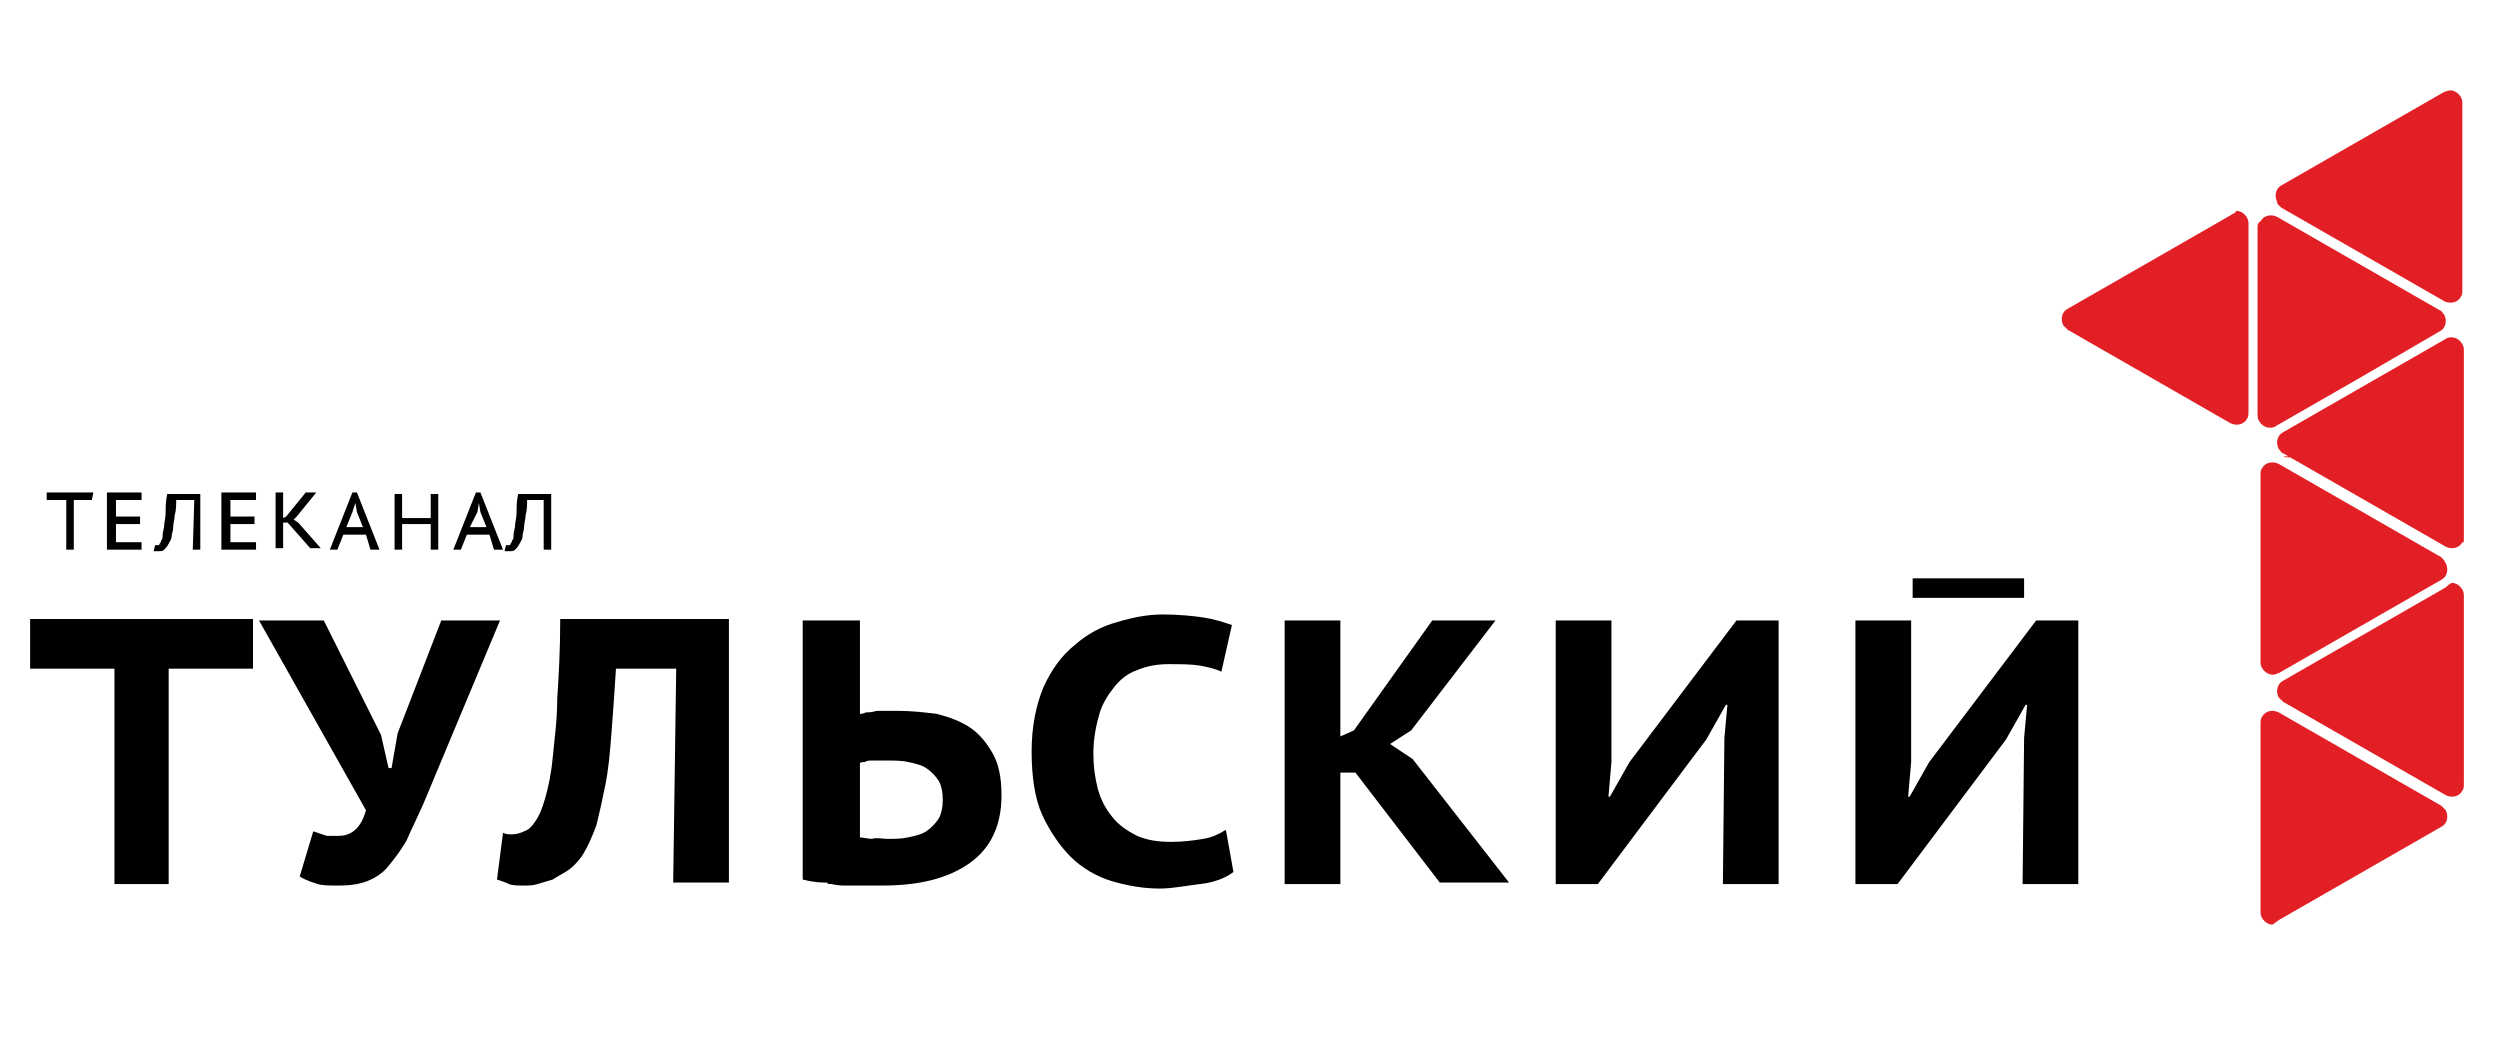 <?xml version="1.0" encoding="UTF-8"?> <svg xmlns="http://www.w3.org/2000/svg" width="166" height="70" viewBox="0 0 166 70" fill="none"><path d="M127 38.4H134.4V39.7H127V38.4ZM16.8 44.4H11.2V58.7H7.6V44.4H2V41.1H16.8V44.4ZM25.3 48.8L25.8 51H26L26.4 48.7L29.3 41.2H33.2L28.1 53.4C27.7 54.3 27.3 55.1 27 55.8C26.6 56.5 26.2 57 25.8 57.5C25.4 58 24.9 58.3 24.4 58.5C23.9 58.7 23.3 58.8 22.5 58.8C21.9 58.8 21.4 58.8 21.1 58.7C20.8 58.6 20.4 58.5 19.9 58.2L20.8 55.2C21.1 55.3 21.4 55.4 21.7 55.5C22 55.5 22.2 55.5 22.5 55.5C23.4 55.5 24 54.9 24.3 53.8L17.2 41.2H21.5L25.3 48.8ZM44.9 44.4H40.9C40.8 46 40.7 47.4 40.6 48.7C40.5 50 40.4 51.1 40.2 52.1C40 53.1 39.8 54 39.6 54.8C39.3 55.6 39 56.3 38.6 56.9C38.3 57.3 38 57.6 37.7 57.8C37.4 58 37 58.2 36.7 58.4C36.4 58.5 36 58.6 35.7 58.7C35.4 58.8 35.1 58.8 34.8 58.8C34.4 58.8 34 58.8 33.8 58.7C33.6 58.6 33.3 58.5 33 58.4L33.4 55.3C33.6 55.4 33.8 55.4 34 55.4C34.3 55.4 34.6 55.3 34.8 55.2C35.1 55.1 35.3 54.9 35.5 54.6C35.8 54.2 36 53.7 36.2 53C36.4 52.3 36.6 51.4 36.7 50.3C36.8 49.2 37 47.9 37 46.4C37.1 44.9 37.2 43.1 37.2 41.1H48.4V58.6H44.7L44.9 44.4ZM53.4 41.2H57.1V47.4C57.2 47.4 57.3 47.4 57.5 47.3C57.7 47.3 57.9 47.3 58.2 47.2C58.4 47.2 58.7 47.2 58.9 47.2C59.2 47.2 59.4 47.2 59.6 47.2C60.5 47.2 61.4 47.3 62.2 47.4C63 47.6 63.8 47.9 64.4 48.3C65 48.7 65.5 49.3 65.9 50C66.3 50.7 66.5 51.6 66.5 52.8C66.5 54.8 65.8 56.3 64.4 57.3C63 58.3 61.1 58.8 58.6 58.8C58.4 58.8 56.6 58.8 56.2 58.8C55.8 58.8 55.7 58.8 55.2 58.7C54.7 58.7 55.2 58.6 54.7 58.6C54.2 58.6 53.7 58.5 53.3 58.4V41.2H53.4ZM58.9 55.7C59.4 55.7 59.9 55.7 60.3 55.6C60.8 55.5 61.2 55.4 61.5 55.2C61.8 55 62.1 54.7 62.3 54.4C62.5 54.1 62.6 53.6 62.6 53.1C62.6 52.6 62.5 52.1 62.3 51.8C62.1 51.5 61.8 51.2 61.5 51C61.2 50.8 60.8 50.7 60.3 50.6C59.9 50.5 59.4 50.5 58.9 50.5C58.8 50.5 58.6 50.5 58.4 50.5C58.2 50.5 58 50.5 57.9 50.5C57.7 50.5 57.6 50.5 57.4 50.6C57.3 50.6 57.1 50.6 57.1 50.7V55.6C57.3 55.6 57.6 55.7 57.9 55.7C58.2 55.6 58.6 55.7 58.9 55.7ZM81.9 57.9C81.4 58.3 80.6 58.6 79.7 58.7C78.8 58.8 77.9 59 77 59C75.9 59 74.8 58.8 73.8 58.5C72.8 58.2 71.8 57.6 71.1 56.9C70.4 56.2 69.7 55.2 69.2 54.1C68.7 53 68.5 51.5 68.5 49.9C68.5 48.2 68.8 46.8 69.3 45.6C69.8 44.5 70.5 43.5 71.4 42.8C72.2 42.1 73.1 41.6 74.2 41.3C75.2 41 76.2 40.8 77.2 40.8C78.3 40.8 79.2 40.9 79.9 41C80.6 41.1 81.2 41.3 81.8 41.5L81.1 44.6C80.7 44.4 80.2 44.3 79.7 44.2C79.1 44.1 78.4 44.1 77.6 44.1C76.9 44.1 76.2 44.2 75.5 44.5C74.9 44.7 74.4 45.1 74 45.6C73.6 46.1 73.2 46.7 73 47.4C72.8 48.1 72.6 49 72.6 50C72.6 50.9 72.7 51.6 72.9 52.4C73.1 53.1 73.4 53.7 73.9 54.3C74.3 54.8 74.9 55.2 75.5 55.5C76.2 55.8 76.9 55.9 77.8 55.9C78.6 55.9 79.3 55.8 79.9 55.7C80.5 55.6 80.9 55.4 81.4 55.1L81.9 57.9ZM90 51.3H89V58.7H85.3V41.2H89V48.9L89.9 48.5L95.1 41.2H99.3L93.7 48.5L92.3 49.4L93.8 50.4L100.2 58.6H95.6L90 51.3ZM114.5 49L114.7 46.8H114.6L113.3 49.1L106.1 58.7H103.3V41.2H107V50.6L106.8 52.9H106.9L108.2 50.6L115.3 41.2H118.1V58.7H114.4L114.5 49ZM134.4 49L134.6 46.8H134.5L133.2 49.1L126 58.7H123.2V41.2H126.9V50.6L126.7 52.9H126.8L128.1 50.6L135.2 41.2H138V58.7H134.3L134.4 49Z" fill="black"></path><path d="M151.6 30.3C151.8 30.4 152.1 30.4 152.3 30.3H151.6ZM151.3 44.6C151.5 44.5 151.7 44.2 151.7 43.9L151.3 44.6ZM163.6 52.1C163.6 51.8 163.4 51.6 163.2 51.5L163.6 52.1ZM149.3 27.5C149.3 27.2 149.1 27 148.9 26.9L149.3 27.5ZM161.9 20.6C161.7 20.5 161.4 20.5 161.2 20.6H161.9ZM162.3 6.2C162.1 6.3 161.9 6.6 161.9 6.9L162.3 6.2ZM150.1 47.9C150.1 48.2 150.3 48.4 150.5 48.5L150.1 47.9ZM163.6 35.8V29.5V23.2C163.6 22.8 163.2 22.4 162.8 22.4C162.7 22.4 162.5 22.4 162.4 22.5L157 25.6L151.6 28.7C151.2 28.9 151.1 29.4 151.3 29.8C151.4 29.9 151.5 30.1 151.6 30.1L157 33.2L162.4 36.3C162.8 36.5 163.3 36.4 163.5 36C163.6 36.1 163.6 35.9 163.6 35.8ZM162.1 37L156.7 33.9L151.3 30.8C150.9 30.6 150.4 30.7 150.2 31.1C150.1 31.2 150.1 31.4 150.1 31.5V37.8V44C150.1 44.4 150.5 44.8 150.9 44.8C151.1 44.8 151.2 44.7 151.3 44.7L156.7 41.6L162.1 38.5C162.5 38.3 162.6 37.8 162.4 37.4C162.3 37.2 162.2 37.1 162.1 37ZM162.4 39L157 42.1L151.6 45.2C151.2 45.4 151.1 45.9 151.3 46.3C151.4 46.4 151.5 46.5 151.6 46.6L157 49.7L162.4 52.8C162.8 53 163.3 52.9 163.5 52.5C163.6 52.4 163.6 52.2 163.6 52V45.8V39.5C163.6 39.1 163.2 38.7 162.8 38.7C162.6 38.8 162.5 38.9 162.4 39ZM148.1 14.3L142.7 17.4L137.3 20.5C136.9 20.7 136.8 21.2 137 21.6C137.1 21.7 137.2 21.8 137.3 21.9L142.7 25L148.1 28.1C148.5 28.3 149 28.2 149.2 27.8C149.3 27.7 149.3 27.5 149.3 27.3V21.1V14.8C149.3 14.4 148.9 14 148.5 14C148.4 14.2 148.2 14.2 148.1 14.3ZM149.9 15V21.3V27.6C149.9 28 150.3 28.4 150.7 28.4C150.8 28.4 151 28.4 151.1 28.3L156.5 25.2L162 22C162.4 21.8 162.5 21.3 162.3 20.9C162.2 20.8 162.1 20.6 162 20.6L156.6 17.5L151.2 14.4C150.8 14.2 150.3 14.3 150.1 14.7C150 14.7 149.9 14.9 149.9 15ZM151.5 13.8L156.9 16.9L162.3 20C162.7 20.2 163.2 20.1 163.4 19.7C163.5 19.6 163.5 19.4 163.5 19.3V13V6.8C163.5 6.4 163.1 6 162.7 6C162.5 6 162.4 6.1 162.3 6.1L156.9 9.2L151.5 12.3C151.1 12.5 151 13 151.2 13.4C151.2 13.6 151.4 13.7 151.5 13.8ZM151.3 61.1L156.7 58L162.1 54.9C162.5 54.7 162.6 54.2 162.4 53.8C162.3 53.7 162.2 53.6 162.1 53.5L156.7 50.4L151.3 47.3C150.9 47.1 150.4 47.2 150.2 47.6C150.1 47.7 150.1 47.9 150.1 48.1V54.3V60.6C150.1 61 150.5 61.4 150.9 61.4C151 61.3 151.2 61.2 151.3 61.1Z" fill="#E31F26"></path><path d="M6.1 33.2H4.9V36.5H4.4V33.2H3.1V32.7H6.2L6.1 33.2ZM7.1 32.7H9.4V33.2H7.7V34.3H9.3V34.8H7.7V36H9.4V36.5H7.1V32.7ZM12.9 33.2H11.7C11.7 33.5 11.7 33.9 11.6 34.2C11.6 34.5 11.5 34.7 11.5 35C11.5 35.3 11.4 35.4 11.4 35.6C11.4 35.8 11.3 35.9 11.2 36.1C11.1 36.3 11 36.4 10.9 36.5C10.8 36.6 10.7 36.6 10.5 36.6C10.4 36.6 10.4 36.6 10.3 36.6C10.2 36.6 10.2 36.6 10.2 36.6L10.3 36.2H10.4H10.5C10.5 36.2 10.6 36.2 10.6 36.1C10.6 36.1 10.7 36 10.7 35.9C10.8 35.8 10.8 35.7 10.8 35.5C10.8 35.3 10.9 35.1 10.9 34.9C10.9 34.7 11 34.4 11 34C11 33.6 11 33.3 11.1 32.8H13.3V36.5H12.8L12.9 33.2ZM14.8 32.7H17V33.2H15.3V34.3H16.9V34.8H15.3V36H17V36.5H14.7V32.7H14.8ZM19.1 34.7H18.8V36.4H18.3V32.7H18.8V34.4L19 34.3L20.3 32.7H21L19.7 34.3L19.5 34.5L19.8 34.7L21.3 36.4H20.6L19.1 34.7ZM24.3 35.5H22.8L22.4 36.5H21.9L23.4 32.7H23.7L25.2 36.5H24.6L24.3 35.5ZM23 35H24.1L23.7 34L23.6 33.4L23.4 34L23 35ZM28.6 34.8H26.7V36.5H26.2V32.8H26.7V34.4H28.6V32.8H29.1V36.5H28.6V34.8ZM32.5 35.5H31L30.6 36.5H30.1L31.6 32.7H31.9L33.4 36.5H32.8L32.5 35.5ZM31.2 35H32.3L31.9 34L31.8 33.4L31.7 34L31.2 35ZM36.1 33.2H35C35 33.5 35 33.9 34.9 34.2C34.9 34.5 34.8 34.7 34.8 35C34.8 35.2 34.7 35.4 34.7 35.6C34.7 35.8 34.6 35.9 34.5 36.1C34.4 36.3 34.3 36.4 34.2 36.5C34.1 36.6 34 36.6 33.8 36.6C33.7 36.6 33.7 36.6 33.6 36.6C33.5 36.6 33.5 36.6 33.5 36.6L33.6 36.2H33.7H33.8C33.8 36.2 33.9 36.2 33.9 36.1C33.9 36.1 34 36 34 35.9C34.1 35.8 34.1 35.7 34.1 35.5C34.1 35.3 34.2 35.1 34.2 34.9C34.2 34.7 34.3 34.4 34.3 34C34.3 33.7 34.3 33.3 34.4 32.8H36.6V36.5H36.1V33.2Z" fill="black"></path></svg> 